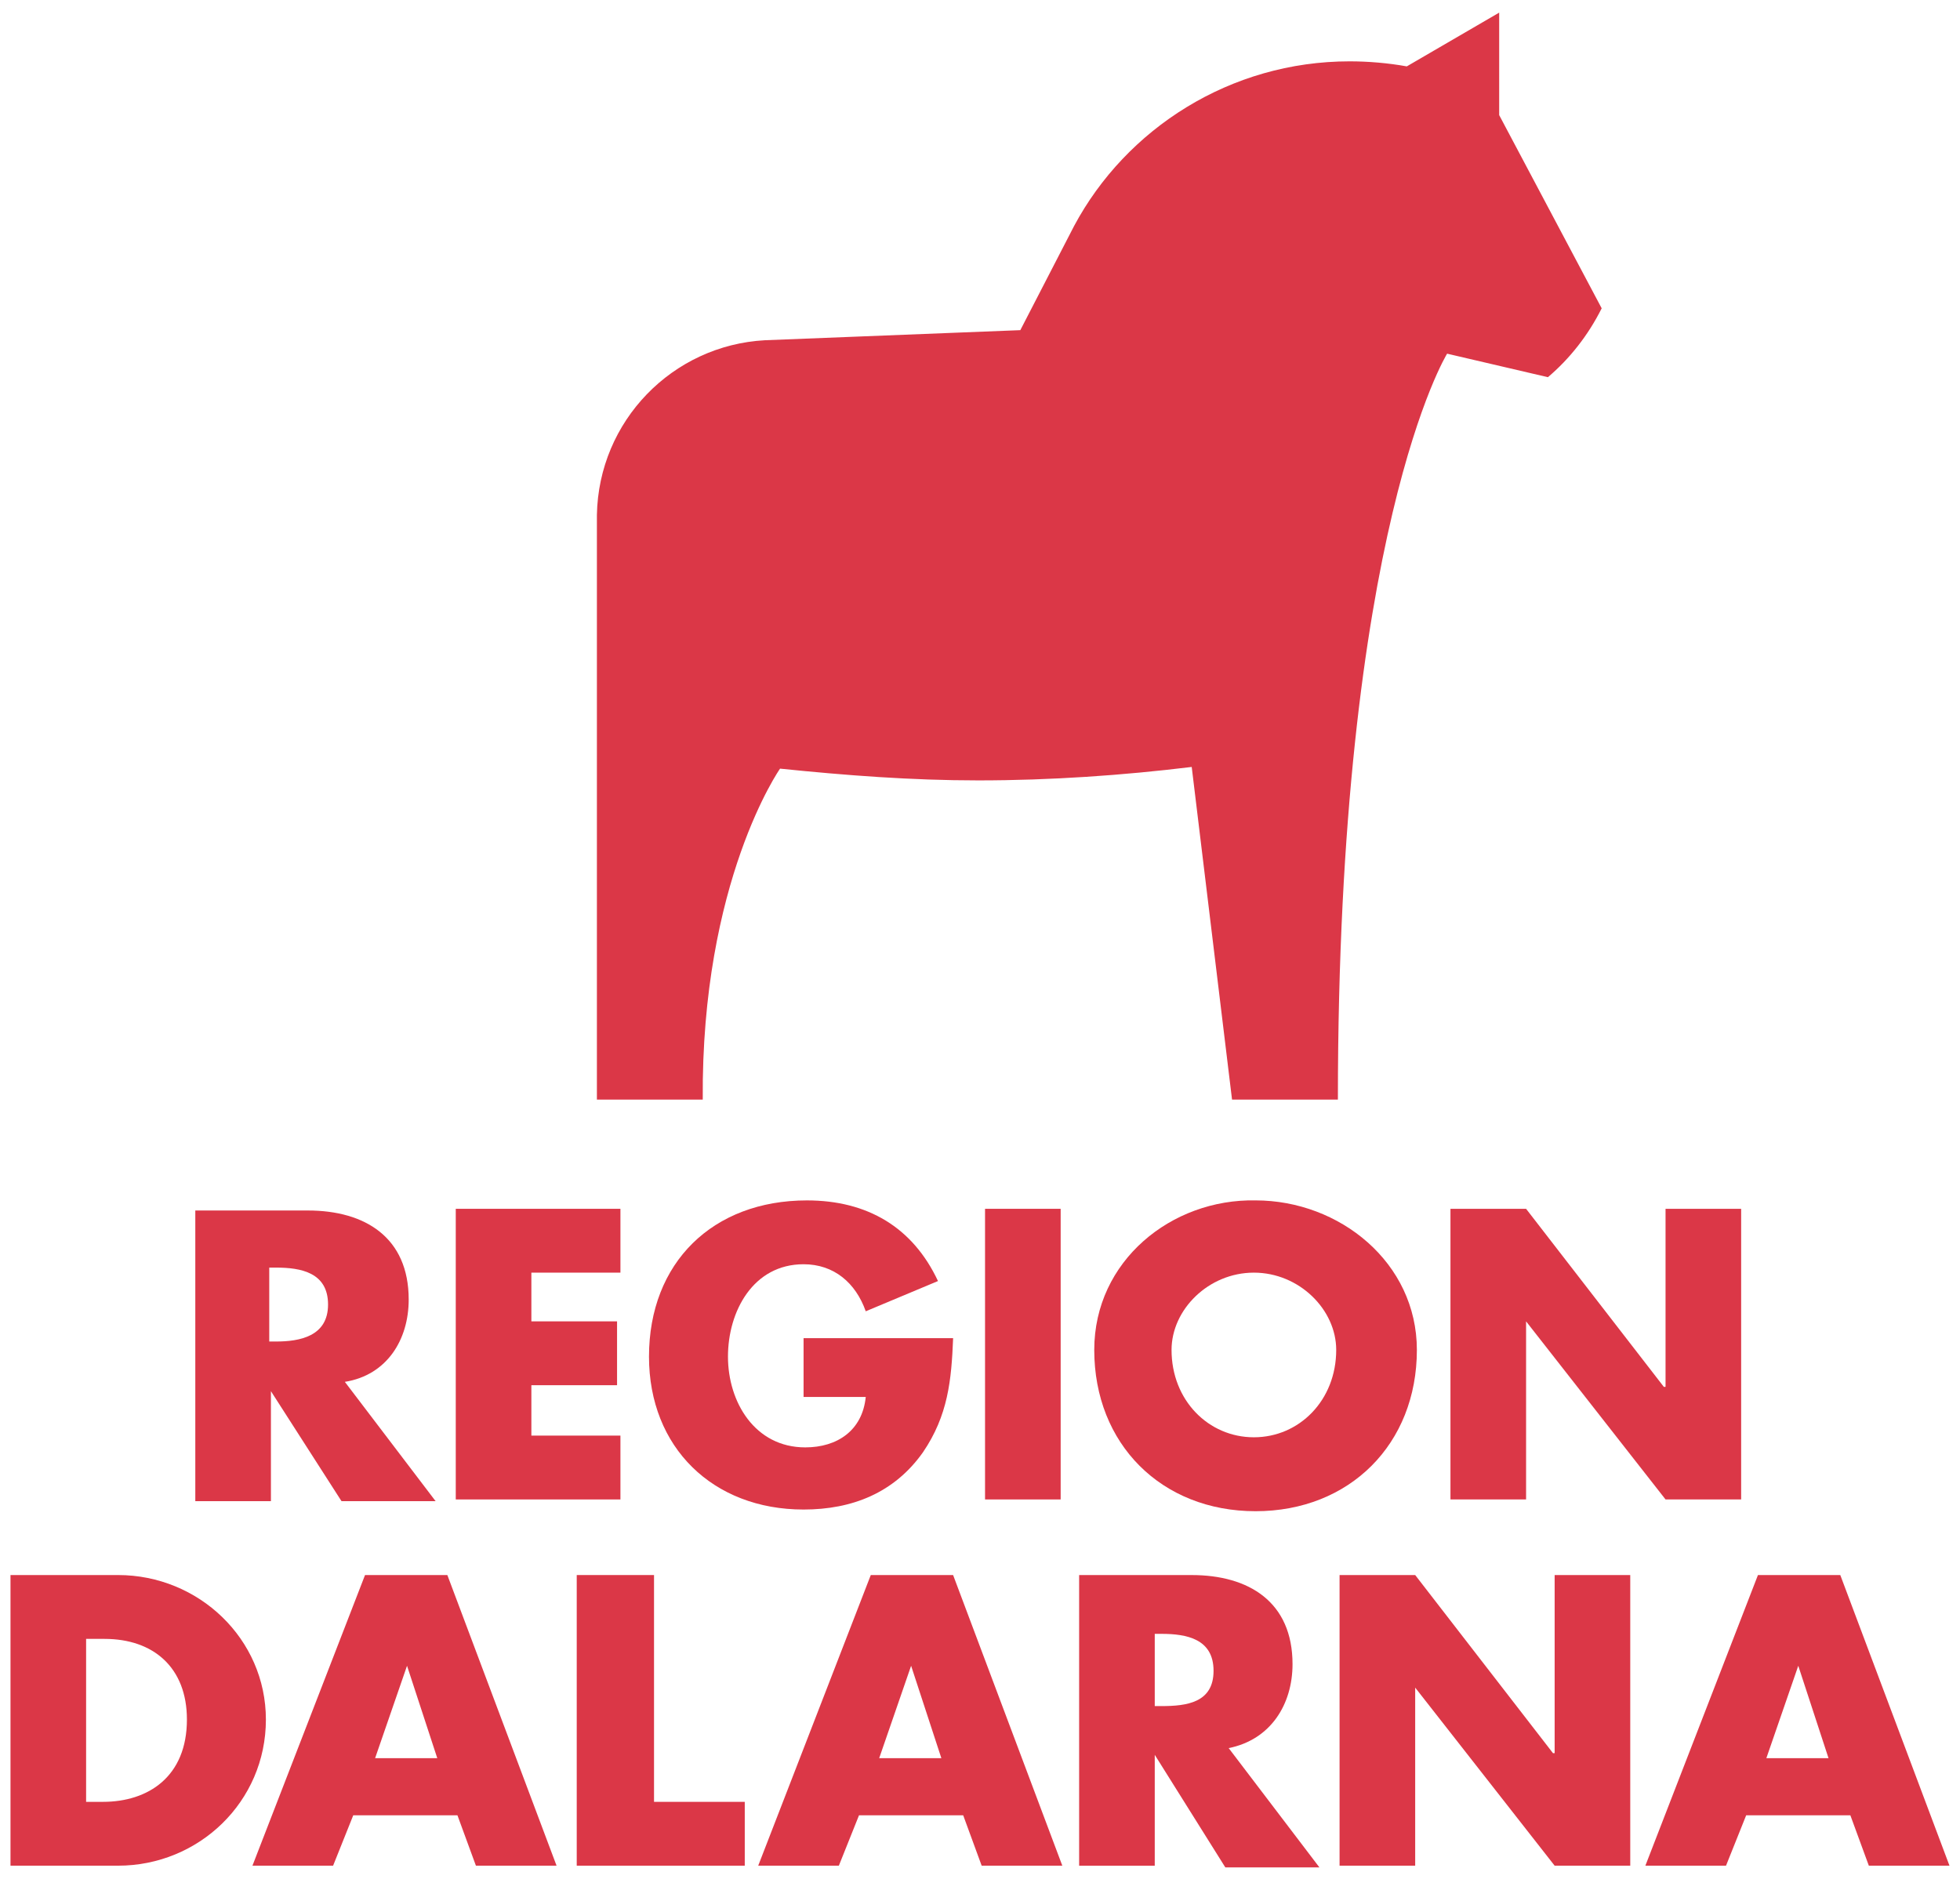 <?xml version="1.0" encoding="utf-8"?>
<!-- Generator: Adobe Illustrator 25.0.0, SVG Export Plug-In . SVG Version: 6.00 Build 0)  -->
<svg version="1.1" id="Layer_1" xmlns="http://www.w3.org/2000/svg" xmlns:xlink="http://www.w3.org/1999/xlink" x="0px" y="0px"
	 viewBox="0 0 150 143.793" style="enable-background:new 0 0 150 143.793;" xml:space="preserve">
<style type="text/css">
	.st0{fill:#DB3747;}
</style>
<g>
	<path class="st0" d="M59.698,58.832c5.015,0.514,10.03,0.9,15.174,0.9
		c5.529,0,11.059-0.386,16.331-1.029l3.086,25.461h8.101c0-43.592,8.358-57.094,8.358-57.094
		l7.715,1.8c1.672-1.414,3.086-3.215,4.115-5.272l-7.844-14.788V0.966l-7.072,4.115
		c-1.415-0.257-2.958-0.386-4.372-0.386c-9.13,0-17.103,5.144-21.089,12.602l-4.115,7.973
		l-19.546,0.772c-7.072,0.386-12.73,6.172-12.859,13.373v44.749h8.101
		C53.654,67.447,59.698,58.832,59.698,58.832z"/>
	<path class="st0" d="M20.606,106.282L20.606,106.282l5.529,8.616h7.201l-6.944-9.13
		c3.215-0.514,4.886-3.215,4.886-6.301c0-4.758-3.343-6.815-7.715-6.815h-8.616v22.246h5.787v-8.616
		H20.606z M20.606,97.023h0.514c1.929,0,3.986,0.386,3.986,2.829s-2.186,2.829-3.986,2.829H20.606
		C20.606,102.553,20.606,97.023,20.606,97.023z"/>
	<polygon class="st0" points="47.482,109.882 40.666,109.882 40.666,106.025 47.224,106.025 47.224,101.138 
		40.666,101.138 40.666,97.409 47.482,97.409 47.482,92.523 34.88,92.523 34.88,114.769 
		47.482,114.769 	"/>
	<path class="st0" d="M61.498,96.766c2.315,0,3.986,1.414,4.758,3.601l5.529-2.315
		c-1.929-4.115-5.401-6.172-10.03-6.172c-7.201,0-12.087,4.758-12.087,11.959
		c0,6.944,4.886,11.702,11.83,11.702c3.729,0,6.944-1.286,9.13-4.372
		c1.929-2.829,2.186-5.529,2.315-8.744H61.498v4.501h4.758c-0.257,2.572-2.186,3.858-4.629,3.858
		c-3.858,0-5.915-3.472-5.915-6.944C55.711,100.367,57.64,96.766,61.498,96.766z"/>
	<rect x="75.386" y="92.523" class="st0" width="5.787" height="22.246"/>
	<path class="st0" d="M83.744,103.324c0,7.201,5.144,12.345,12.345,12.345
		c7.201,0,12.345-5.144,12.345-12.345c0-6.687-5.915-11.445-12.345-11.445
		C89.659,91.751,83.744,96.509,83.744,103.324z M102.261,103.324c0,3.858-2.829,6.687-6.301,6.687
		c-3.472,0-6.301-2.829-6.301-6.687c0-3.086,2.829-5.915,6.301-5.915S102.261,100.238,102.261,103.324z
		"/>
	<polygon class="st0" points="111.005,92.523 111.005,114.769 116.792,114.769 116.792,101.138 
		116.792,101.138 127.465,114.769 133.251,114.769 133.251,92.523 127.465,92.523 127.465,106.153 
		127.336,106.153 116.792,92.523 	"/>
	<path class="st0" d="M9.033,120.555H0.803v22.246h8.23c6.172,0,11.316-4.886,11.316-11.187
		C20.349,125.442,15.206,120.555,9.033,120.555z M7.876,137.915h-1.286v-12.473h1.414
		c3.729,0,6.301,2.186,6.301,6.172C14.305,135.986,11.348,137.915,7.876,137.915z"/>
	<path class="st0" d="M27.936,120.555l-8.616,22.246h6.172l1.543-3.858h7.973l1.414,3.858h6.172
		l-8.358-22.246H27.936z M28.707,134.572l2.443-7.072l0,0l2.315,7.072H28.707z"/>
	<polygon class="st0" points="50.053,120.555 44.138,120.555 44.138,142.801 56.997,142.801 56.997,137.915 
		50.053,137.915 	"/>
	<path class="st0" d="M66.642,120.555l-8.616,22.246h6.172l1.543-3.858h7.973l1.414,3.858h6.172
		l-8.358-22.246H66.642z M67.285,134.572l2.443-7.072l0,0l2.315,7.072H67.285z"/>
	<path class="st0" d="M98.918,127.371c0-4.758-3.343-6.815-7.715-6.815h-8.616v22.246h5.787v-8.487l0,0
		l5.401,8.616h7.201l-6.944-9.13C97.246,133.157,98.918,130.457,98.918,127.371z M88.888,130.585
		h-0.514v-5.529h0.514c1.929,0,3.986,0.386,3.986,2.829C92.874,130.328,90.817,130.585,88.888,130.585z"
		/>
	<polygon class="st0" points="118.978,134.186 118.849,134.186 108.305,120.555 102.518,120.555 
		102.518,142.801 108.305,142.801 108.305,129.171 108.305,129.171 118.978,142.801 124.764,142.801 
		124.764,120.555 118.978,120.555 	"/>
	<path class="st0" d="M140.838,120.555h-6.301l-8.616,22.246h6.172l1.543-3.858h7.973l1.414,3.858h6.172
		L140.838,120.555z M135.18,134.572l2.443-7.072l0,0l2.315,7.072H135.18z"/>
</g>
</svg>
